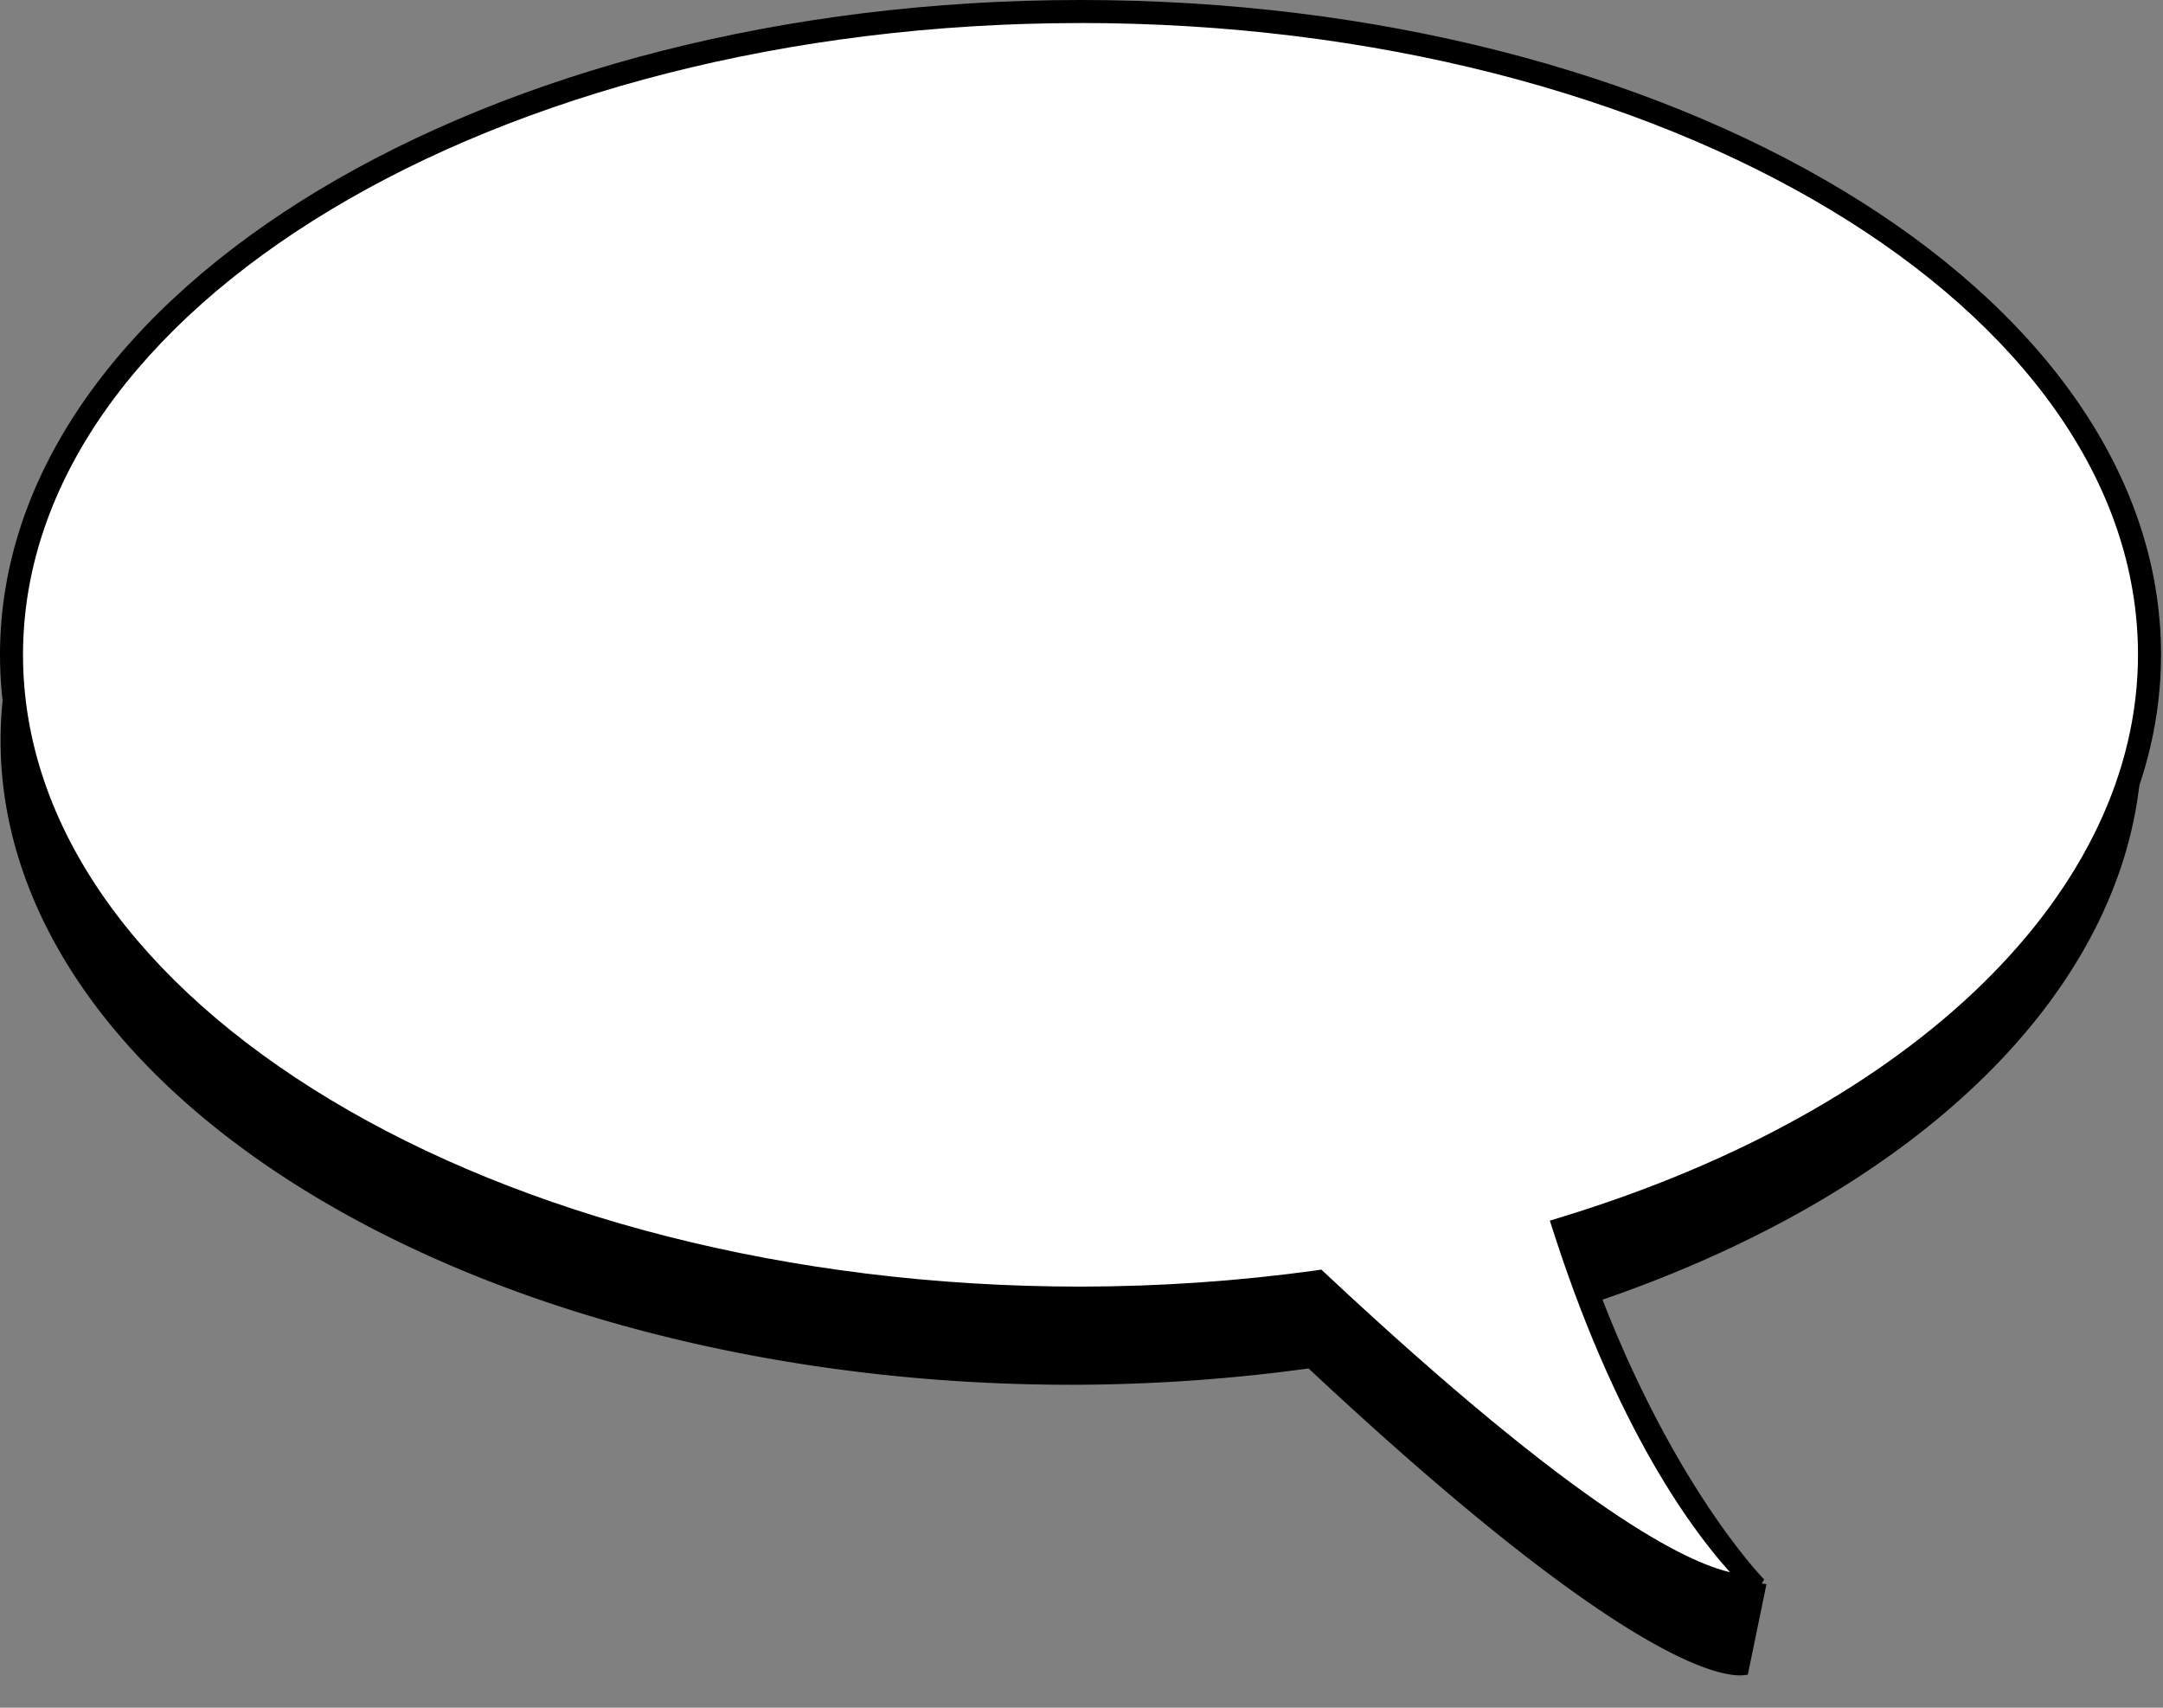 <?xml version="1.0" encoding="UTF-8"?>
<!DOCTYPE svg PUBLIC '-//W3C//DTD SVG 1.0//EN'
          'http://www.w3.org/TR/2001/REC-SVG-20010904/DTD/svg10.dtd'>
<svg height="42.0" preserveAspectRatio="xMidYMid meet" version="1.0" viewBox="-0.0 0.0 53.2 42.0" width="53.2" xmlns="http://www.w3.org/2000/svg" xmlns:xlink="http://www.w3.org/1999/xlink" zoomAndPan="magnify"
><rect x="-0.0" y="0.0" width="53.2" height="42.0" fill="#808080" stroke="none"/><g
  ><g id="change1_1"
    ><path d="M 99.428 8.922 A 99.374 59.798 0 0 0 0.053 68.719 A 99.374 59.798 0 0 0 99.428 128.518 A 99.374 59.798 0 0 0 121.453 127.002 C 155.223 158.608 161.957 155.345 162.219 155.426 L 163.951 147.025 L 155.027 145.652 C 151.692 140.202 147.743 132.41 144.4 122.025 A 99.374 59.798 0 0 0 198.801 68.719 A 99.374 59.798 0 0 0 99.428 8.922 z" transform="scale(.265)"
    /></g
    ><g color="#000"
    ><g id="change2_1"
      ><path d="M 26.799,7.43 A 26.293,15.822 0 0 0 0.506,23.251 26.293,15.822 0 0 0 26.799,39.073 26.293,15.822 0 0 0 32.627,38.672 c 8.935,8.362 10.716,7.499 10.786,7.521 -0.024,-0.024 -2.764,-2.779 -4.714,-8.837 A 26.293,15.822 0 0 0 53.092,23.251 26.293,15.822 0 0 0 26.799,7.43 Z" fill="#fff" style="-inkscape-stroke:none" transform="translate(-.223 -7.146)"
      /></g
      ><g id="change1_2"
      ><path d="M 26.799,7.146 C 19.492,7.146 12.875,8.926 8.062,11.822 3.25,14.718 0.223,18.754 0.223,23.25 c -8.028e-5,4.496 3.025,8.536 7.838,11.432 4.812,2.896 11.432,4.674 18.738,4.674 1.928,-0.002 3.849,-0.141 5.73,-0.395 8.855,8.265 10.732,7.481 10.801,7.502 l 0.283,-0.471 c -0.003,-0.003 -2.626,-2.666 -4.553,-8.484 C 47.782,34.758 53.372,29.314 53.375,23.252 V 23.25 C 53.375,18.754 50.35,14.718 45.537,11.822 40.725,8.926 34.105,7.146 26.799,7.146 Z m 0,0.566 c 7.214,9.1e-6 13.742,1.763 18.445,4.594 4.704,2.83 7.564,6.701 7.564,10.943 -0.003,5.781 -5.436,11.159 -14.193,13.834 l -0.273,0.084 0.088,0.273 c 1.708,5.306 3.736,7.698 4.344,8.373 -1.065,-0.251 -3.662,-1.462 -9.953,-7.35 l -0.1,-0.092 -0.133,0.02 c -1.899,0.262 -3.84,0.396 -5.789,0.398 -7.215,-9e-6 -13.742,-1.763 -18.445,-4.594 C 3.65,31.367 0.789,27.492 0.789,23.25 0.789,19.008 3.65,15.137 8.354,12.307 13.057,9.476 19.584,7.713 26.799,7.713 Z" style="-inkscape-stroke:none" transform="translate(-.223 -7.146)"
      /></g
    ></g
  ></g
></svg
>
